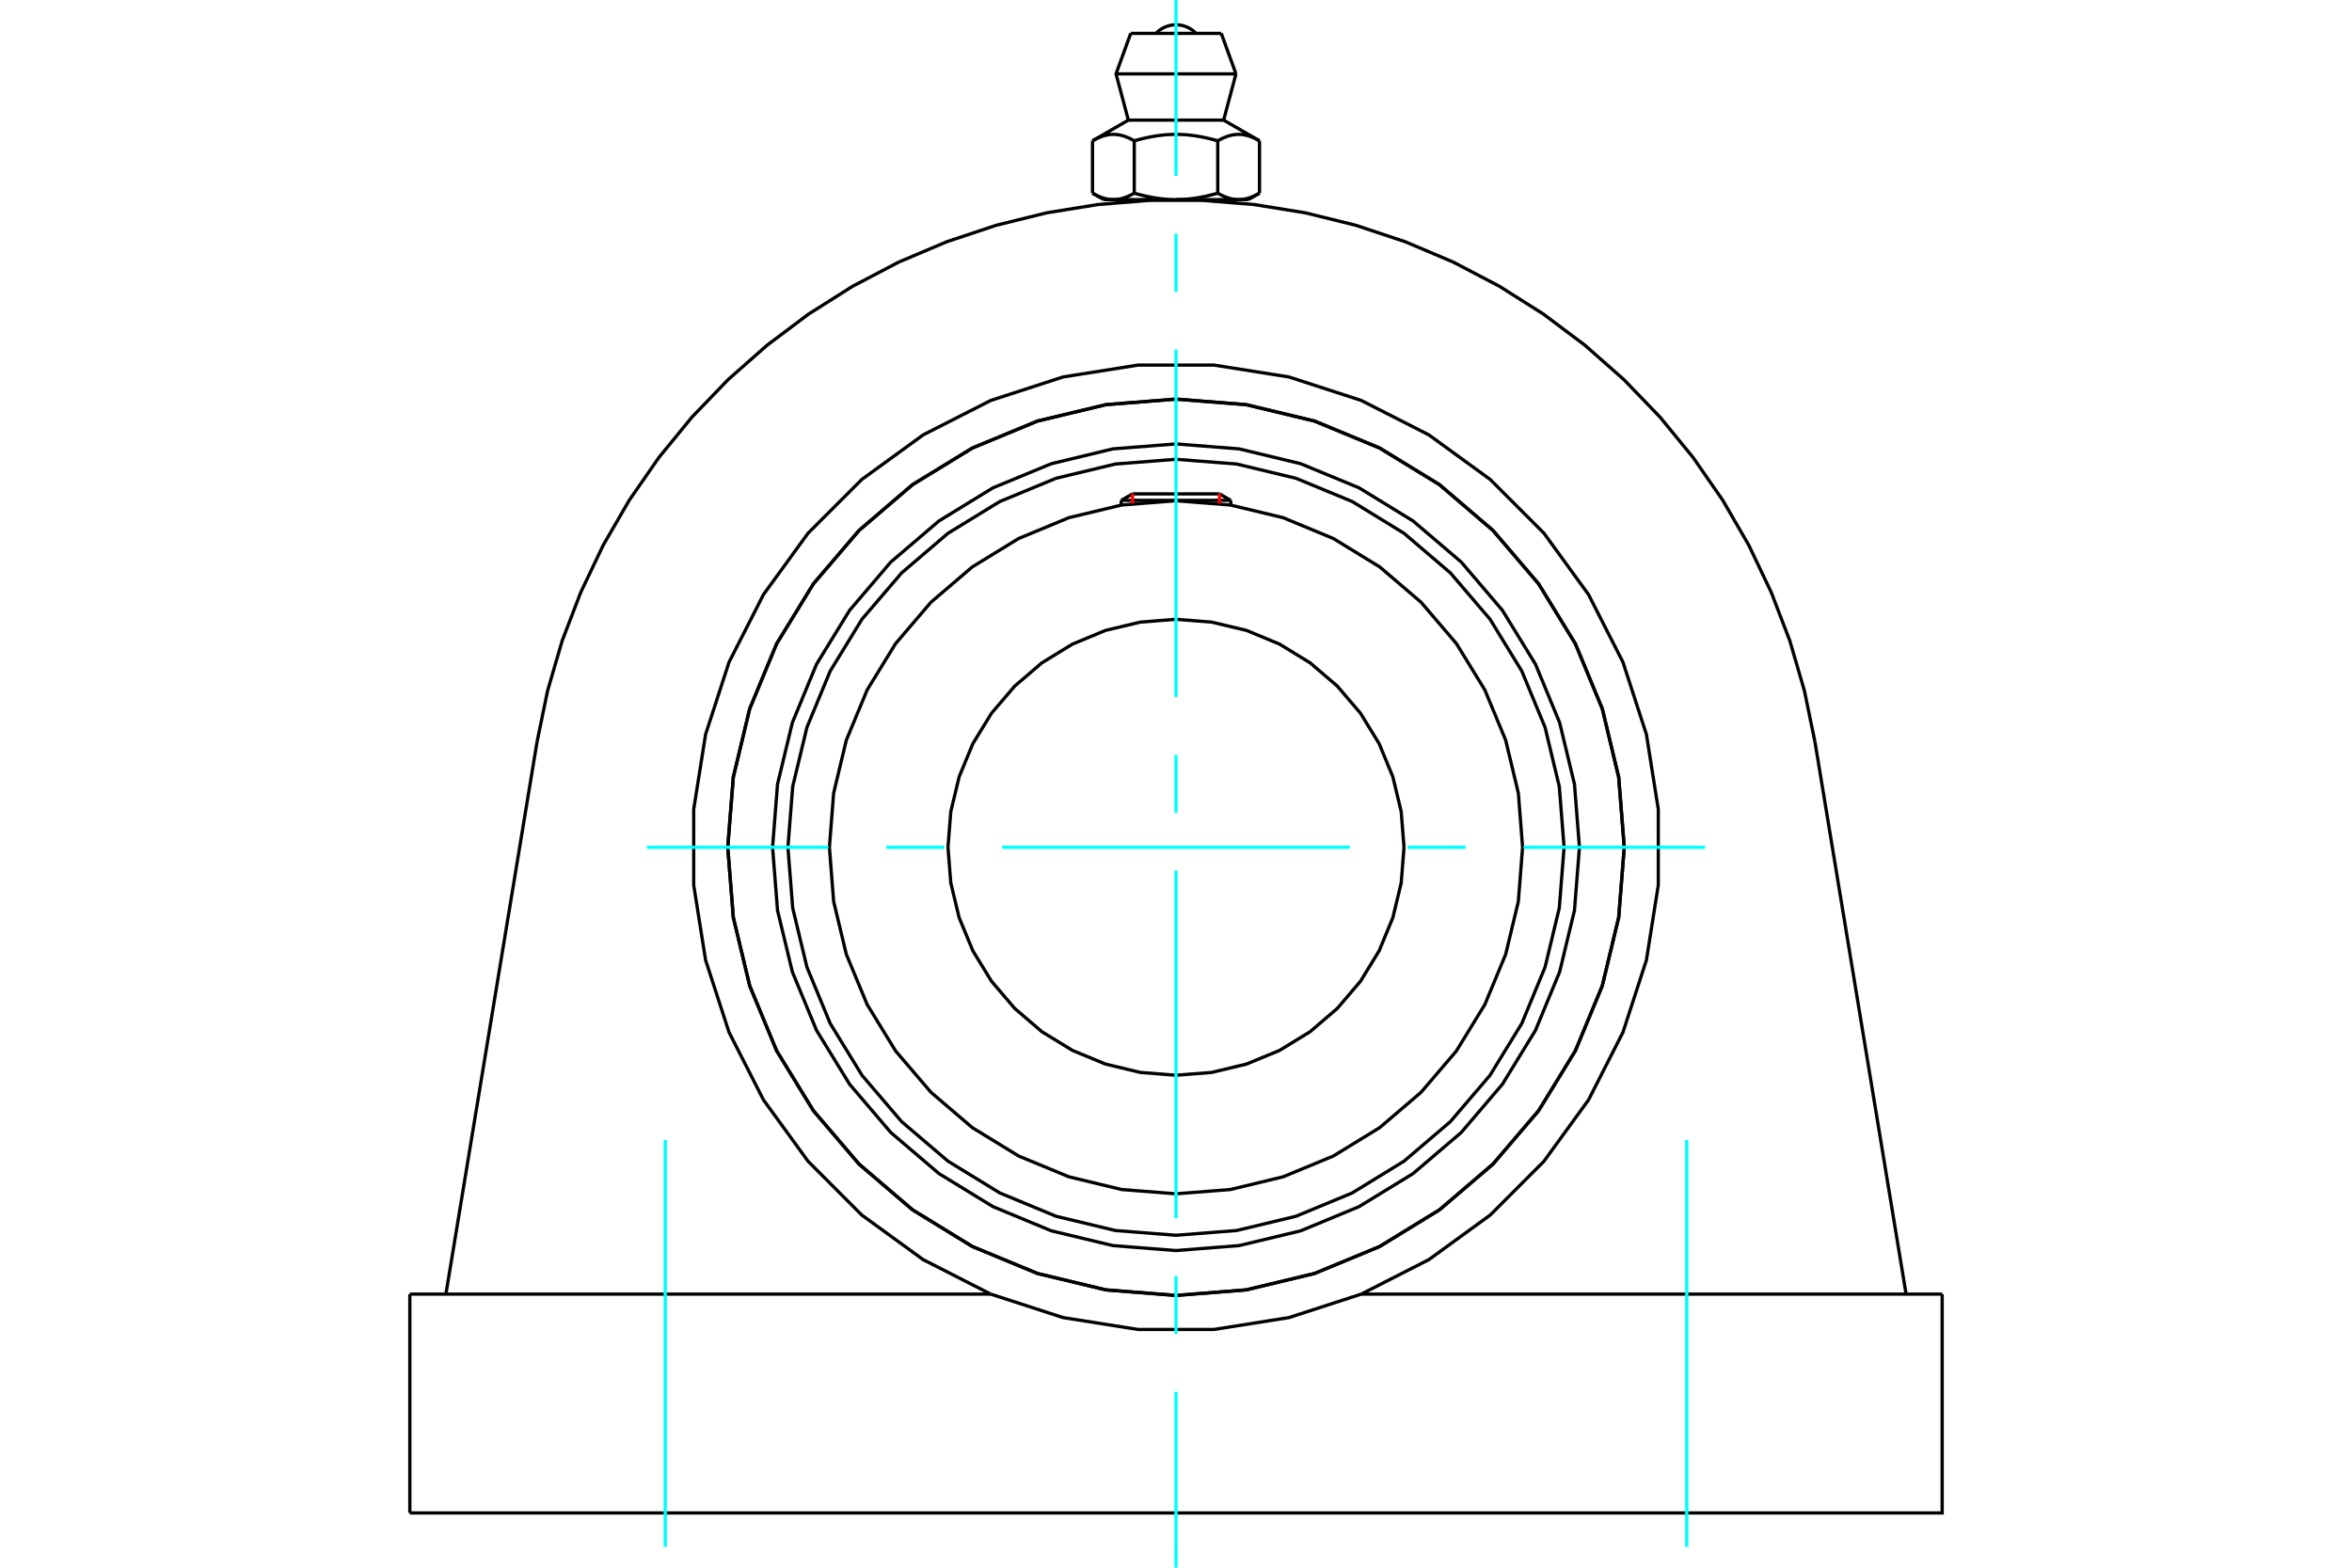 <?xml version="1.0" standalone="no"?>
<!DOCTYPE svg PUBLIC "-//W3C//DTD SVG 1.1//EN"
	"http://www.w3.org/Graphics/SVG/1.1/DTD/svg11.dtd">
<svg xmlns="http://www.w3.org/2000/svg" height="100%" width="100%" viewBox="0 0 36000 24000">
	<rect x="-1800" y="-1200" width="39600" height="26400" style="fill:#FFF"/>
	<g style="fill:none; fill-rule:evenodd" transform="matrix(1 0 0 1 0 0)">
		<g style="fill:none; stroke:#000; stroke-width:50; shape-rendering:geometricPrecision">
			<polyline points="24175,12971 24099,12005 23872,11063 23502,10168 22995,9342 22366,8605 21629,7976 20803,7469 19908,7099 18966,6872 18000,6796 17034,6872 16092,7099 15197,7469 14371,7976 13634,8605 13005,9342 12498,10168 12128,11063 11901,12005 11825,12971 11901,13937 12128,14879 12498,15774 13005,16600 13634,17337 14371,17966 15197,18472 16092,18843 17034,19069 18000,19145 18966,19069 19908,18843 20803,18472 21629,17966 22366,17337 22995,16600 23502,15774 23872,14879 24099,13937 24175,12971"/>
			<polyline points="24861,12971 24776,11898 24525,10851 24113,9856 23550,8938 22851,8120 22033,7420 21115,6858 20120,6446 19073,6195 18000,6110 16927,6195 15880,6446 14885,6858 13967,7420 13149,8120 12450,8938 11887,9856 11475,10851 11224,11898 11139,12971 11224,14044 11475,15091 11887,16086 12450,17004 13149,17822 13967,18521 14885,19084 15880,19496 16927,19747 18000,19832 19073,19747 20120,19496 21115,19084 22033,18521 22851,17822 23550,17004 24113,16086 24525,15091 24776,14044 24861,12971"/>
			<polyline points="23940,12971 23867,12042 23649,11135 23293,10274 22806,9479 22200,8771 21491,8165 20697,7678 19836,7322 18929,7104 18000,7031 17071,7104 16164,7322 15303,7678 14509,8165 13800,8771 13194,9479 12707,10274 12351,11135 12133,12042 12060,12971 12133,13900 12351,14806 12707,15668 13194,16462 13800,17171 14509,17776 15303,18263 16164,18620 17071,18838 18000,18911 18929,18838 19836,18620 20697,18263 21491,17776 22200,17171 22806,16462 23293,15668 23649,14806 23867,13900 23940,12971"/>
			<polyline points="23305,12971 23240,12141 23046,11331 22727,10562 22292,9853 21751,9220 21118,8679 20408,8244 19639,7925 18830,7731 18000,7666 17170,7731 16361,7925 15592,8244 14882,8679 14249,9220 13708,9853 13273,10562 12954,11331 12760,12141 12695,12971 12760,13801 12954,14610 13273,15379 13708,16089 14249,16722 14882,17263 15592,17698 16361,18016 17170,18211 18000,18276 18830,18211 19639,18016 20408,17698 21118,17263 21751,16722 22292,16089 22727,15379 23046,14610 23240,13801 23305,12971"/>
			<polyline points="21490,12971 21447,12425 21319,11892 21110,11386 20824,10919 20468,10503 20052,10147 19585,9861 19079,9651 18546,9524 18000,9481 17454,9524 16921,9651 16415,9861 15948,10147 15532,10503 15176,10919 14890,11386 14681,11892 14553,12425 14510,12971 14553,13517 14681,14049 14890,14555 15176,15022 15532,15439 15948,15795 16415,16081 16921,16290 17454,16418 18000,16461 18546,16418 19079,16290 19585,16081 20052,15795 20468,15439 20824,15022 21110,14555 21319,14049 21447,13517 21490,12971"/>
			<line x1="18838" y1="7660" x2="17162" y2="7660"/>
			<line x1="17334" y1="7561" x2="18666" y2="7561"/>
			<line x1="17334" y1="7561" x2="17162" y2="7660"/>
			<line x1="18838" y1="7660" x2="18666" y2="7561"/>
			<line x1="17162" y1="7660" x2="17162" y2="7732"/>
			<line x1="18838" y1="7732" x2="18838" y2="7660"/>
			<polyline points="8220,11358 8381,10577 8604,9812 8889,9068 9232,8348 9631,7659 10085,7004 10590,6387 11143,5813 11740,5286 12377,4808 13051,4382 13757,4012 14491,3701 15247,3449 16021,3258 16807,3131 17602,3067 18398,3067 19193,3131 19979,3258 20753,3449 21509,3701 22243,4012 22949,4382 23623,4808 24260,5286 24857,5813 25410,6387 25915,7004 26369,7659 26768,8348 27111,9068 27396,9812 27619,10577 27780,11358"/>
			<polyline points="24861,12971 24776,11898 24525,10851 24113,9856 23550,8938 22851,8120 22033,7420 21115,6858 20120,6446 19073,6195 18000,6110 16927,6195 15880,6446 14885,6858 13967,7420 13149,8120 12450,8938 11887,9856 11475,10851 11224,11898 11139,12971 11224,14044 11475,15091 11887,16086 12450,17004 13149,17822 13967,18521 14885,19084 15880,19496 16927,19747 18000,19832 19073,19747 20120,19496 21115,19084 22033,18521 22851,17822 23550,17004 24113,16086 24525,15091 24776,14044 24861,12971"/>
			<line x1="6273" y1="19812" x2="15165" y2="19812"/>
			<line x1="20835" y1="19812" x2="29727" y2="19812"/>
			<polyline points="15165,19812 16271,20171 17419,20353 18581,20353 19729,20171 20835,19812"/>
			<polyline points="15165,19812 14130,19284 13190,18601 12369,17779 11686,16839 11159,15804 10800,14699 10618,13551 10618,12389 10800,11242 11159,10137 11686,9102 12369,8162 13191,7340 14131,6657 15166,6130 16271,5771 17419,5589 18581,5589 19729,5771 20834,6130 21869,6657 22809,7340 23631,8162 24314,9102 24841,10137 25200,11242 25382,12389 25382,13551 25200,14699 24841,15804 24314,16839 23631,17779 22810,18601 21870,19284 20835,19812"/>
			<line x1="27780" y1="11358" x2="29175" y2="19812"/>
			<line x1="6825" y1="19812" x2="8220" y2="11358"/>
			<line x1="6273" y1="19812" x2="6273" y2="23162"/>
			<polyline points="29727,19812 29727,23162 6273,23162"/>
			<line x1="18693" y1="511" x2="17307" y2="511"/>
			<line x1="17082" y1="1131" x2="18918" y2="1131"/>
			<line x1="17271" y1="1839" x2="18729" y2="1839"/>
			<polyline points="17361,2156 17340,2144 17320,2133 17300,2123 17281,2114 17262,2106 17243,2098 17224,2091 17206,2085 17188,2079 17171,2074 17153,2070 17136,2066 17118,2063 17101,2061 17084,2059 17067,2058 17050,2057 17033,2057 17016,2058 16999,2059 16982,2061 16965,2063 16948,2066 16931,2070 16913,2074 16895,2079 16877,2085 16859,2091 16841,2098 16822,2106 16803,2114 16783,2123 16764,2133 16743,2144 16722,2156"/>
			<polyline points="18639,2156 18597,2144 18556,2133 18517,2123 18478,2114 18440,2106 18402,2098 18365,2091 18329,2085 18293,2079 18257,2074 18222,2070 18188,2066 18153,2063 18119,2061 18085,2059 18051,2058 18017,2057 17983,2057 17949,2058 17915,2059 17881,2061 17847,2063 17812,2066 17778,2070 17743,2074 17707,2079 17671,2085 17635,2091 17598,2098 17560,2106 17522,2114 17483,2123 17444,2133 17403,2144 17361,2156"/>
			<polyline points="19278,2156 19257,2144 19236,2133 19217,2123 19197,2114 19178,2106 19159,2098 19141,2091 19123,2085 19105,2079 19087,2074 19069,2070 19052,2066 19035,2063 19018,2061 19001,2059 18984,2058 18967,2057 18950,2057 18933,2058 18916,2059 18899,2061 18882,2063 18864,2066 18847,2070 18829,2074 18812,2079 18794,2085 18776,2091 18757,2098 18738,2106 18719,2114 18700,2123 18680,2133 18660,2144 18639,2156"/>
			<line x1="16722" y1="2957" x2="16722" y2="2156"/>
			<polyline points="16722,2957 16732,2962 16742,2968 16751,2973 16761,2978 16770,2983 16779,2987 16789,2992 16798,2996 16807,3001 16816,3005 16825,3009 16834,3012 16843,3016 16852,3019 16861,3023 16870,3026 16879,3029 16888,3032 16897,3034 16906,3037 16915,3039 16924,3042 16933,3044 16942,3046 16951,3047 16960,3049 16969,3050 16978,3052 16987,3053 16996,3054 17005,3054 17014,3055 17023,3055 17033,3056 17042,3056 17051,3056 17060,3055 17069,3055 17079,3054 17088,3054 17097,3053 17106,3052 17115,3050 17124,3049 17133,3047 17142,3046 17151,3044 17159,3042 17168,3039 17177,3037 17186,3034 17195,3032 17204,3029 17213,3026 17222,3023 17231,3019 17240,3016 17249,3012 17258,3009 17268,3005 17277,3001 17286,2996 17295,2992 17304,2987 17314,2983 17323,2978 17333,2973 17342,2968 17352,2962 17361,2957 17361,2156"/>
			<polyline points="17361,2957 17380,2962 17400,2968 17419,2973 17437,2978 17456,2983 17475,2987 17493,2992 17512,2996 17530,3001 17549,3005 17567,3009 17585,3012 17603,3016 17621,3019 17639,3023 17657,3026 17675,3029 17693,3032 17711,3034 17729,3037 17747,3039 17765,3042 17783,3044 17801,3046 17818,3047 17836,3049 17854,3050 17872,3052 17890,3053 17908,3054 17927,3054 17945,3055 17963,3055 17982,3056 18000,3056 17042,3056"/>
			<polyline points="18639,2957 18648,2962 18658,2968 18667,2973 18677,2978 18686,2983 18696,2987 18705,2992 18714,2996 18723,3001 18732,3005 18742,3009 18751,3012 18760,3016 18769,3019 18778,3023 18787,3026 18796,3029 18805,3032 18814,3034 18823,3037 18832,3039 18841,3042 18849,3044 18858,3046 18867,3047 18876,3049 18885,3050 18894,3052 18903,3053 18912,3054 18921,3054 18931,3055 18940,3055 18949,3056 18958,3056"/>
			<polyline points="18000,3056 18018,3056 18037,3055 18055,3055 18073,3054 18092,3054 18110,3053 18128,3052 18146,3050 18164,3049 18182,3047 18199,3046 18217,3044 18235,3042 18253,3039 18271,3037 18289,3034 18307,3032 18325,3029 18343,3026 18361,3023 18379,3019 18397,3016 18415,3012 18433,3009 18451,3005 18470,3001 18488,2996 18507,2992 18525,2987 18544,2983 18563,2978 18581,2973 18600,2968 18620,2962 18639,2957"/>
			<line x1="18958" y1="3056" x2="18000" y2="3056"/>
			<polyline points="18958,3056 18967,3056 18977,3055 18986,3055 18995,3054 19004,3054 19013,3053 19022,3052 19031,3050 19040,3049 19049,3047 19058,3046 19067,3044 19076,3042 19085,3039 19094,3037 19103,3034 19112,3032 19121,3029 19130,3026 19139,3023 19148,3019 19157,3016 19166,3012 19175,3009 19184,3005 19193,3001 19202,2996 19211,2992 19221,2987 19230,2983 19239,2978 19249,2973 19258,2968 19268,2962 19278,2957"/>
			<line x1="19106" y1="3056" x2="18958" y2="3056"/>
			<line x1="17042" y1="3056" x2="16894" y2="3056"/>
			<line x1="19278" y1="2957" x2="19278" y2="2156"/>
			<line x1="18639" y1="2957" x2="18639" y2="2156"/>
			<polyline points="18307,511 18256,465 18198,428 18135,401 18068,384 18000,378 17932,384 17865,401 17802,428 17744,465 17693,511"/>
			<line x1="18918" y1="1131" x2="18693" y2="511"/>
			<polyline points="17307,511 17082,1131 17271,1839"/>
			<line x1="18729" y1="1839" x2="18918" y2="1131"/>
			<line x1="17113" y1="3056" x2="17113" y2="3098"/>
			<line x1="18887" y1="3098" x2="18887" y2="3056"/>
			<line x1="17271" y1="1839" x2="16722" y2="2156"/>
			<line x1="19278" y1="2156" x2="18729" y2="1839"/>
			<line x1="19106" y1="3056" x2="19278" y2="2957"/>
			<line x1="16722" y1="2957" x2="16894" y2="3056"/>
		</g>
		<g style="fill:none; stroke:#0FF; stroke-width:50; shape-rendering:geometricPrecision">
			<line x1="18000" y1="24000" x2="18000" y2="21308"/>
			<line x1="18000" y1="20422" x2="18000" y2="19535"/>
			<line x1="18000" y1="18649" x2="18000" y2="13330"/>
			<line x1="18000" y1="12443" x2="18000" y2="11557"/>
			<line x1="18000" y1="10670" x2="18000" y2="5351"/>
			<line x1="18000" y1="4465" x2="18000" y2="3578"/>
			<line x1="18000" y1="2692" x2="18000" y2="0"/>
			<line x1="9903" y1="12971" x2="12681" y2="12971"/>
			<line x1="13567" y1="12971" x2="14454" y2="12971"/>
			<line x1="15340" y1="12971" x2="20660" y2="12971"/>
			<line x1="21546" y1="12971" x2="22433" y2="12971"/>
			<line x1="23319" y1="12971" x2="26097" y2="12971"/>
			<line x1="10182" y1="17451" x2="10182" y2="23682"/>
			<line x1="25818" y1="17451" x2="25818" y2="23682"/>
		</g>
		<g style="fill:none; stroke:#F00; stroke-width:50; shape-rendering:geometricPrecision">
			<line x1="17334" y1="7561" x2="17334" y2="7708"/>
			<line x1="18666" y1="7708" x2="18666" y2="7561"/>
		</g>
	</g>
</svg>
